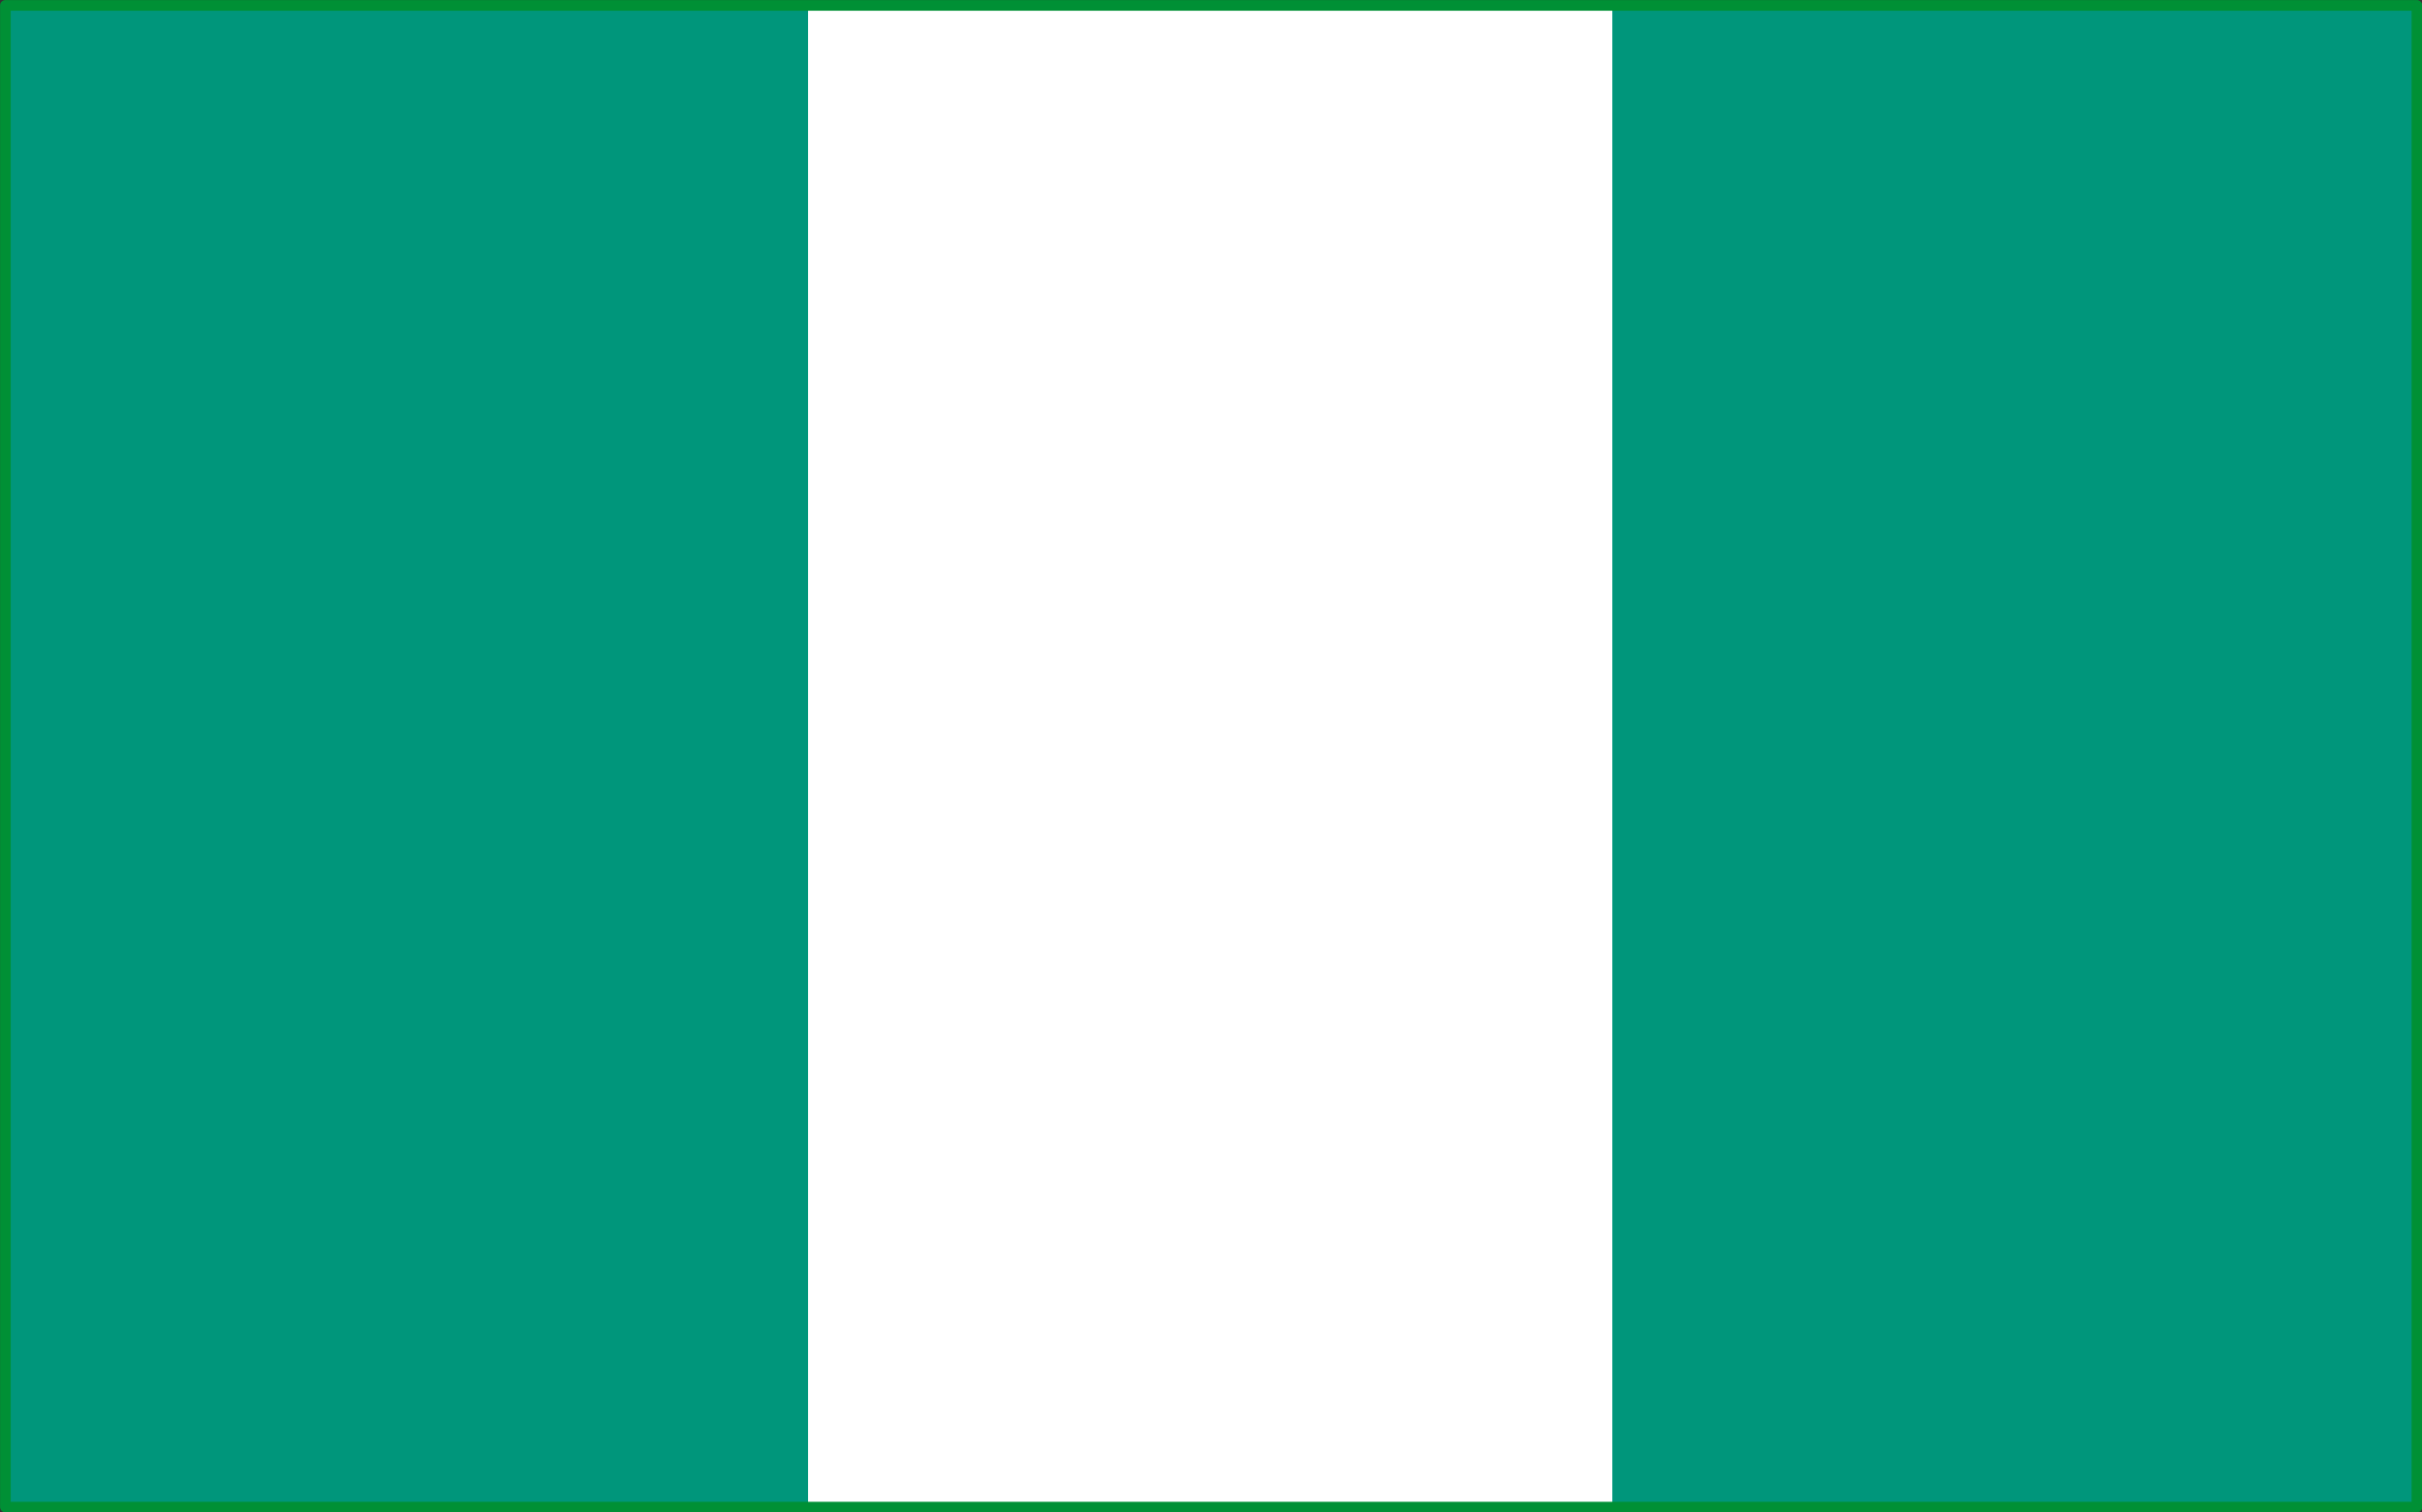 <svg xmlns="http://www.w3.org/2000/svg" version="1.2" width="161.8mm" height="381.883" viewBox="0 0 16180 10104" preserveAspectRatio="xMidYMid" fill-rule="evenodd" stroke-width="28.222" stroke-linejoin="round" xml:space="preserve"><rect x="0" y="0" width="16180" height="10104" fill="#333333" stroke="none"/><defs class="ClipPathGroup"><clipPath id="a" clipPathUnits="userSpaceOnUse"><path d="M0 0h16180v10104H0z"/></clipPath></defs><g class="SlideGroup"><g class="Slide" clip-path="url(#a)"><g class="Page"><g class="com.sun.star.drawing.PolyPolygonShape"><path class="BoundingBox" fill="none" d="M36 36h16111v10035H36z"/><path fill="#FFF" d="M36 36h16110v10034H36V36Zm0 0Z"/></g><g class="com.sun.star.drawing.PolyPolygonShape"><path class="BoundingBox" fill="none" d="M36 37h16111v10033H36z"/><path fill="#00967B" d="M10771 38h5375v10031h-5375V38Zm0 0ZM36 38h5362v10031H36V38Z"/></g><g fill="none" class="com.sun.star.drawing.PolyPolygonShape"><path class="BoundingBox" d="M0 0h16183v10107H0z"/><path stroke="#009035" stroke-width="71" stroke-linejoin="miter" d="M36 36h16110v10034H36V36Z"/></g></g></g></g></svg>
